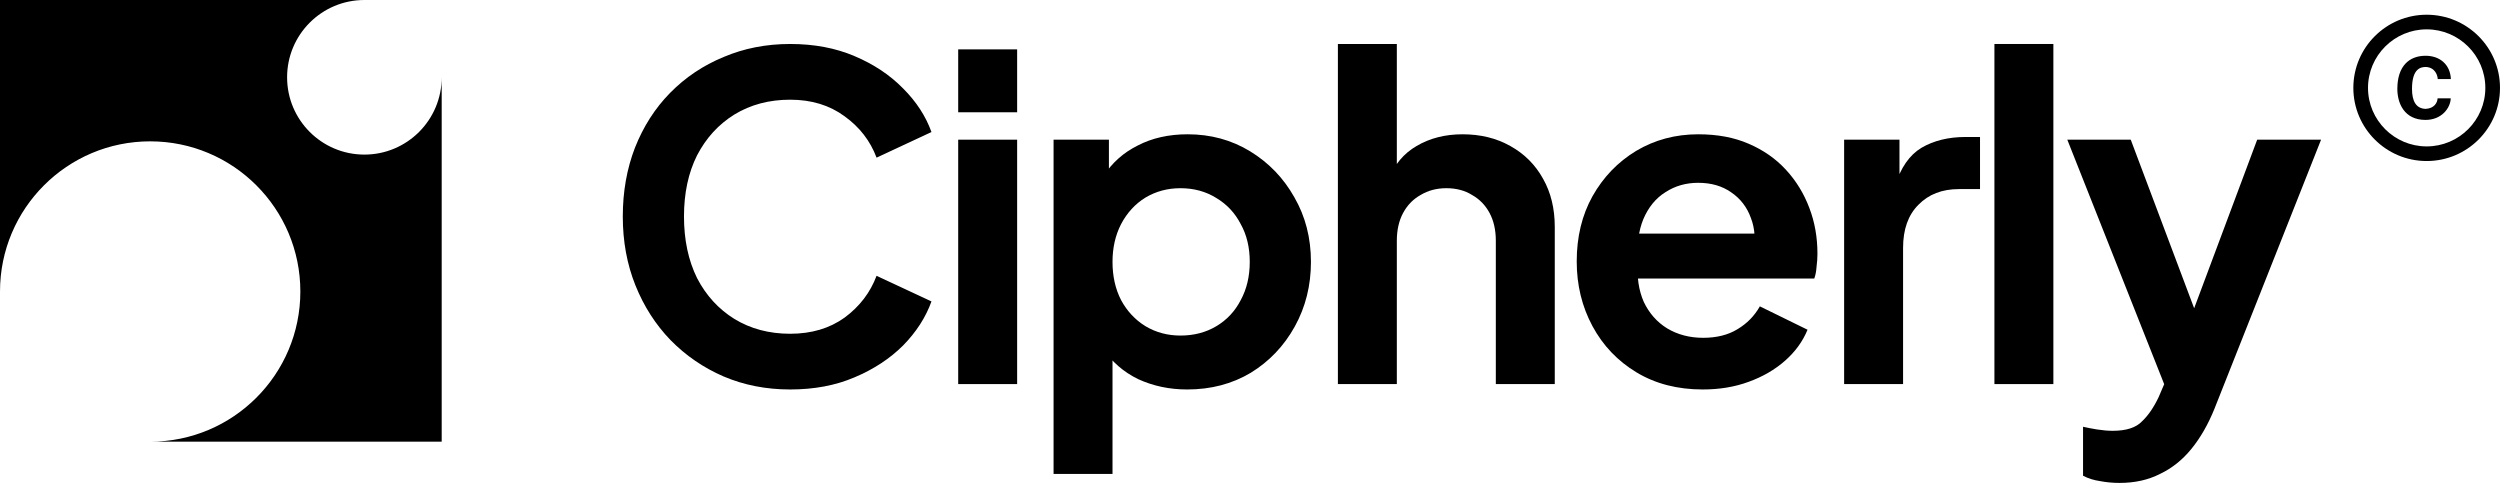 <svg width="566" height="110" viewBox="0 0 566 110" fill="none" xmlns="http://www.w3.org/2000/svg">
<path d="M549.199 15.159C551.324 15.258 551.872 17.064 551.905 17.908H554.877C554.744 14.629 552.403 12.625 549.149 12.625C545.48 12.625 542.758 14.927 542.758 20.128C542.758 23.341 544.302 27.15 549.133 27.15C552.818 27.15 554.794 24.417 554.844 22.264H551.872C551.822 23.241 551.125 24.55 549.166 24.649C546.991 24.583 546.078 22.894 546.078 20.128C546.078 15.341 548.203 15.192 549.199 15.159ZM549.398 3.333C540.234 3.333 532.797 10.753 532.797 19.896C532.797 29.038 540.234 36.458 549.398 36.458C558.562 36.458 566 29.038 566 19.896C566 10.753 558.562 3.333 549.398 3.333ZM549.398 33.146C542.077 33.146 536.117 27.2 536.117 19.896C536.117 12.592 542.077 6.646 549.398 6.646C556.72 6.646 562.68 12.592 562.68 19.896C562.68 27.2 556.72 33.146 549.398 33.146Z" fill="black"/>
<path d="M178.896 88.177C173.463 88.177 168.437 87.193 163.819 85.227C159.269 83.26 155.262 80.514 151.798 76.988C148.403 73.462 145.754 69.326 143.852 64.579C141.951 59.832 141 54.645 141 49.017C141 43.388 141.917 38.201 143.751 33.454C145.652 28.64 148.301 24.503 151.696 21.045C155.16 17.519 159.201 14.807 163.819 12.908C168.437 10.941 173.463 9.958 178.896 9.958C184.329 9.958 189.185 10.874 193.464 12.704C197.81 14.535 201.478 16.977 204.466 20.028C207.454 23.012 209.593 26.3 210.884 29.894L198.455 35.692C197.029 31.895 194.618 28.775 191.223 26.334C187.827 23.825 183.718 22.571 178.896 22.571C174.142 22.571 169.931 23.69 166.264 25.927C162.665 28.165 159.846 31.25 157.809 35.183C155.839 39.116 154.854 43.727 154.854 49.017C154.854 54.306 155.839 58.951 157.809 62.952C159.846 66.884 162.665 69.97 166.264 72.207C169.931 74.445 174.142 75.564 178.896 75.564C183.718 75.564 187.827 74.344 191.223 71.902C194.618 69.393 197.029 66.24 198.455 62.443L210.884 68.241C209.593 71.835 207.454 75.157 204.466 78.209C201.478 81.192 197.81 83.6 193.464 85.43C189.185 87.261 184.329 88.177 178.896 88.177Z" fill="black"/>
<path d="M216.936 86.956V31.623H230.281V86.956H216.936ZM216.936 25.419V11.179H230.281V25.419H216.936Z" fill="black"/>
<path d="M238.528 107.299V31.623H251.058V42.609L249.836 39.862C251.737 36.879 254.318 34.573 257.578 32.946C260.838 31.25 264.607 30.403 268.886 30.403C274.115 30.403 278.835 31.691 283.046 34.268C287.257 36.845 290.584 40.303 293.029 44.643C295.542 48.983 296.798 53.865 296.798 59.29C296.798 64.647 295.576 69.529 293.131 73.937C290.686 78.344 287.358 81.836 283.148 84.413C278.937 86.922 274.149 88.177 268.784 88.177C264.777 88.177 261.076 87.397 257.68 85.837C254.352 84.21 251.704 81.904 249.734 78.921L251.873 76.276V107.299H238.528ZM267.256 75.971C270.312 75.971 273.029 75.259 275.406 73.835C277.783 72.411 279.616 70.444 280.907 67.936C282.265 65.427 282.944 62.545 282.944 59.29C282.944 56.035 282.265 53.187 280.907 50.746C279.616 48.237 277.783 46.27 275.406 44.846C273.029 43.355 270.312 42.609 267.256 42.609C264.336 42.609 261.687 43.321 259.31 44.745C257.001 46.169 255.167 48.169 253.809 50.746C252.518 53.255 251.873 56.103 251.873 59.29C251.873 62.545 252.518 65.427 253.809 67.936C255.167 70.444 257.001 72.411 259.31 73.835C261.687 75.259 264.336 75.971 267.256 75.971Z" fill="black"/>
<path d="M302.898 86.956V9.958H316.243V42.507L314.409 40.574C315.7 37.252 317.805 34.743 320.725 33.047C323.714 31.284 327.177 30.403 331.116 30.403C335.191 30.403 338.791 31.284 341.915 33.047C345.107 34.81 347.586 37.285 349.351 40.473C351.117 43.592 352 47.22 352 51.356V86.956H338.655V54.509C338.655 52.068 338.179 49.966 337.229 48.203C336.278 46.44 334.954 45.084 333.256 44.134C331.626 43.117 329.69 42.609 327.449 42.609C325.276 42.609 323.34 43.117 321.642 44.134C319.944 45.084 318.62 46.44 317.669 48.203C316.719 49.966 316.243 52.068 316.243 54.509V86.956H302.898Z" fill="black"/>
<path d="M385.493 88.177C379.788 88.177 374.796 86.888 370.517 84.311C366.239 81.735 362.911 78.243 360.534 73.835C358.157 69.427 356.969 64.545 356.969 59.188C356.969 53.628 358.157 48.712 360.534 44.439C362.979 40.1 366.273 36.675 370.416 34.166C374.626 31.657 379.312 30.403 384.474 30.403C388.82 30.403 392.623 31.115 395.883 32.539C399.211 33.963 402.03 35.929 404.339 38.438C406.648 40.947 408.414 43.829 409.636 47.084C410.858 50.271 411.47 53.729 411.47 57.459C411.47 58.408 411.402 59.392 411.266 60.409C411.198 61.426 411.028 62.307 410.757 63.053H367.971V52.882H403.218L396.902 57.662C397.513 54.543 397.344 51.763 396.393 49.322C395.51 46.881 394.016 44.948 391.91 43.524C389.873 42.1 387.394 41.388 384.474 41.388C381.689 41.388 379.21 42.1 377.037 43.524C374.864 44.88 373.2 46.914 372.046 49.627C370.959 52.272 370.551 55.492 370.823 59.29C370.551 62.68 370.993 65.698 372.147 68.342C373.37 70.919 375.136 72.919 377.445 74.344C379.822 75.767 382.538 76.48 385.594 76.48C388.651 76.48 391.231 75.835 393.337 74.547C395.51 73.258 397.208 71.529 398.43 69.359L409.228 74.649C408.142 77.293 406.444 79.633 404.135 81.667C401.826 83.701 399.075 85.295 395.883 86.448C392.759 87.6 389.296 88.177 385.493 88.177Z" fill="black"/>
<path d="M417.511 86.956V31.623H430.041V43.931L429.023 42.1C430.313 37.964 432.316 35.082 435.033 33.454C437.817 31.827 441.145 31.013 445.016 31.013H448.276V42.812H443.488C439.685 42.812 436.629 43.999 434.32 46.372C432.011 48.678 430.856 51.932 430.856 56.137V86.956H417.511Z" fill="black"/>
<path d="M451.538 86.956V9.958H464.884V86.956H451.538Z" fill="black"/>
<path d="M479.854 109.333C478.36 109.333 476.9 109.198 475.473 108.926C474.047 108.723 472.757 108.316 471.602 107.706V96.619C472.485 96.822 473.538 97.026 474.76 97.229C476.051 97.433 477.239 97.534 478.326 97.534C481.382 97.534 483.589 96.822 484.947 95.398C486.374 94.042 487.63 92.211 488.717 89.906L492.384 81.362L492.18 92.55L468.037 31.623H482.401L499.311 76.581H494.218L511.026 31.623H525.492L501.349 92.55C499.923 96.076 498.191 99.094 496.153 101.603C494.116 104.112 491.739 106.011 489.022 107.299C486.374 108.655 483.318 109.333 479.854 109.333Z" fill="black"/>
<path d="M82.5 0H0V66C0 47.222 15.222 32 34 32C52.778 32 68 47.222 68 66C68 84.778 52.778 100 34 100H100V17.5C100 27.165 92.165 35 82.5 35C72.835 35 65 27.165 65 17.5C65 7.835 72.835 0 82.5 0Z" fill="black"/>
</svg>
